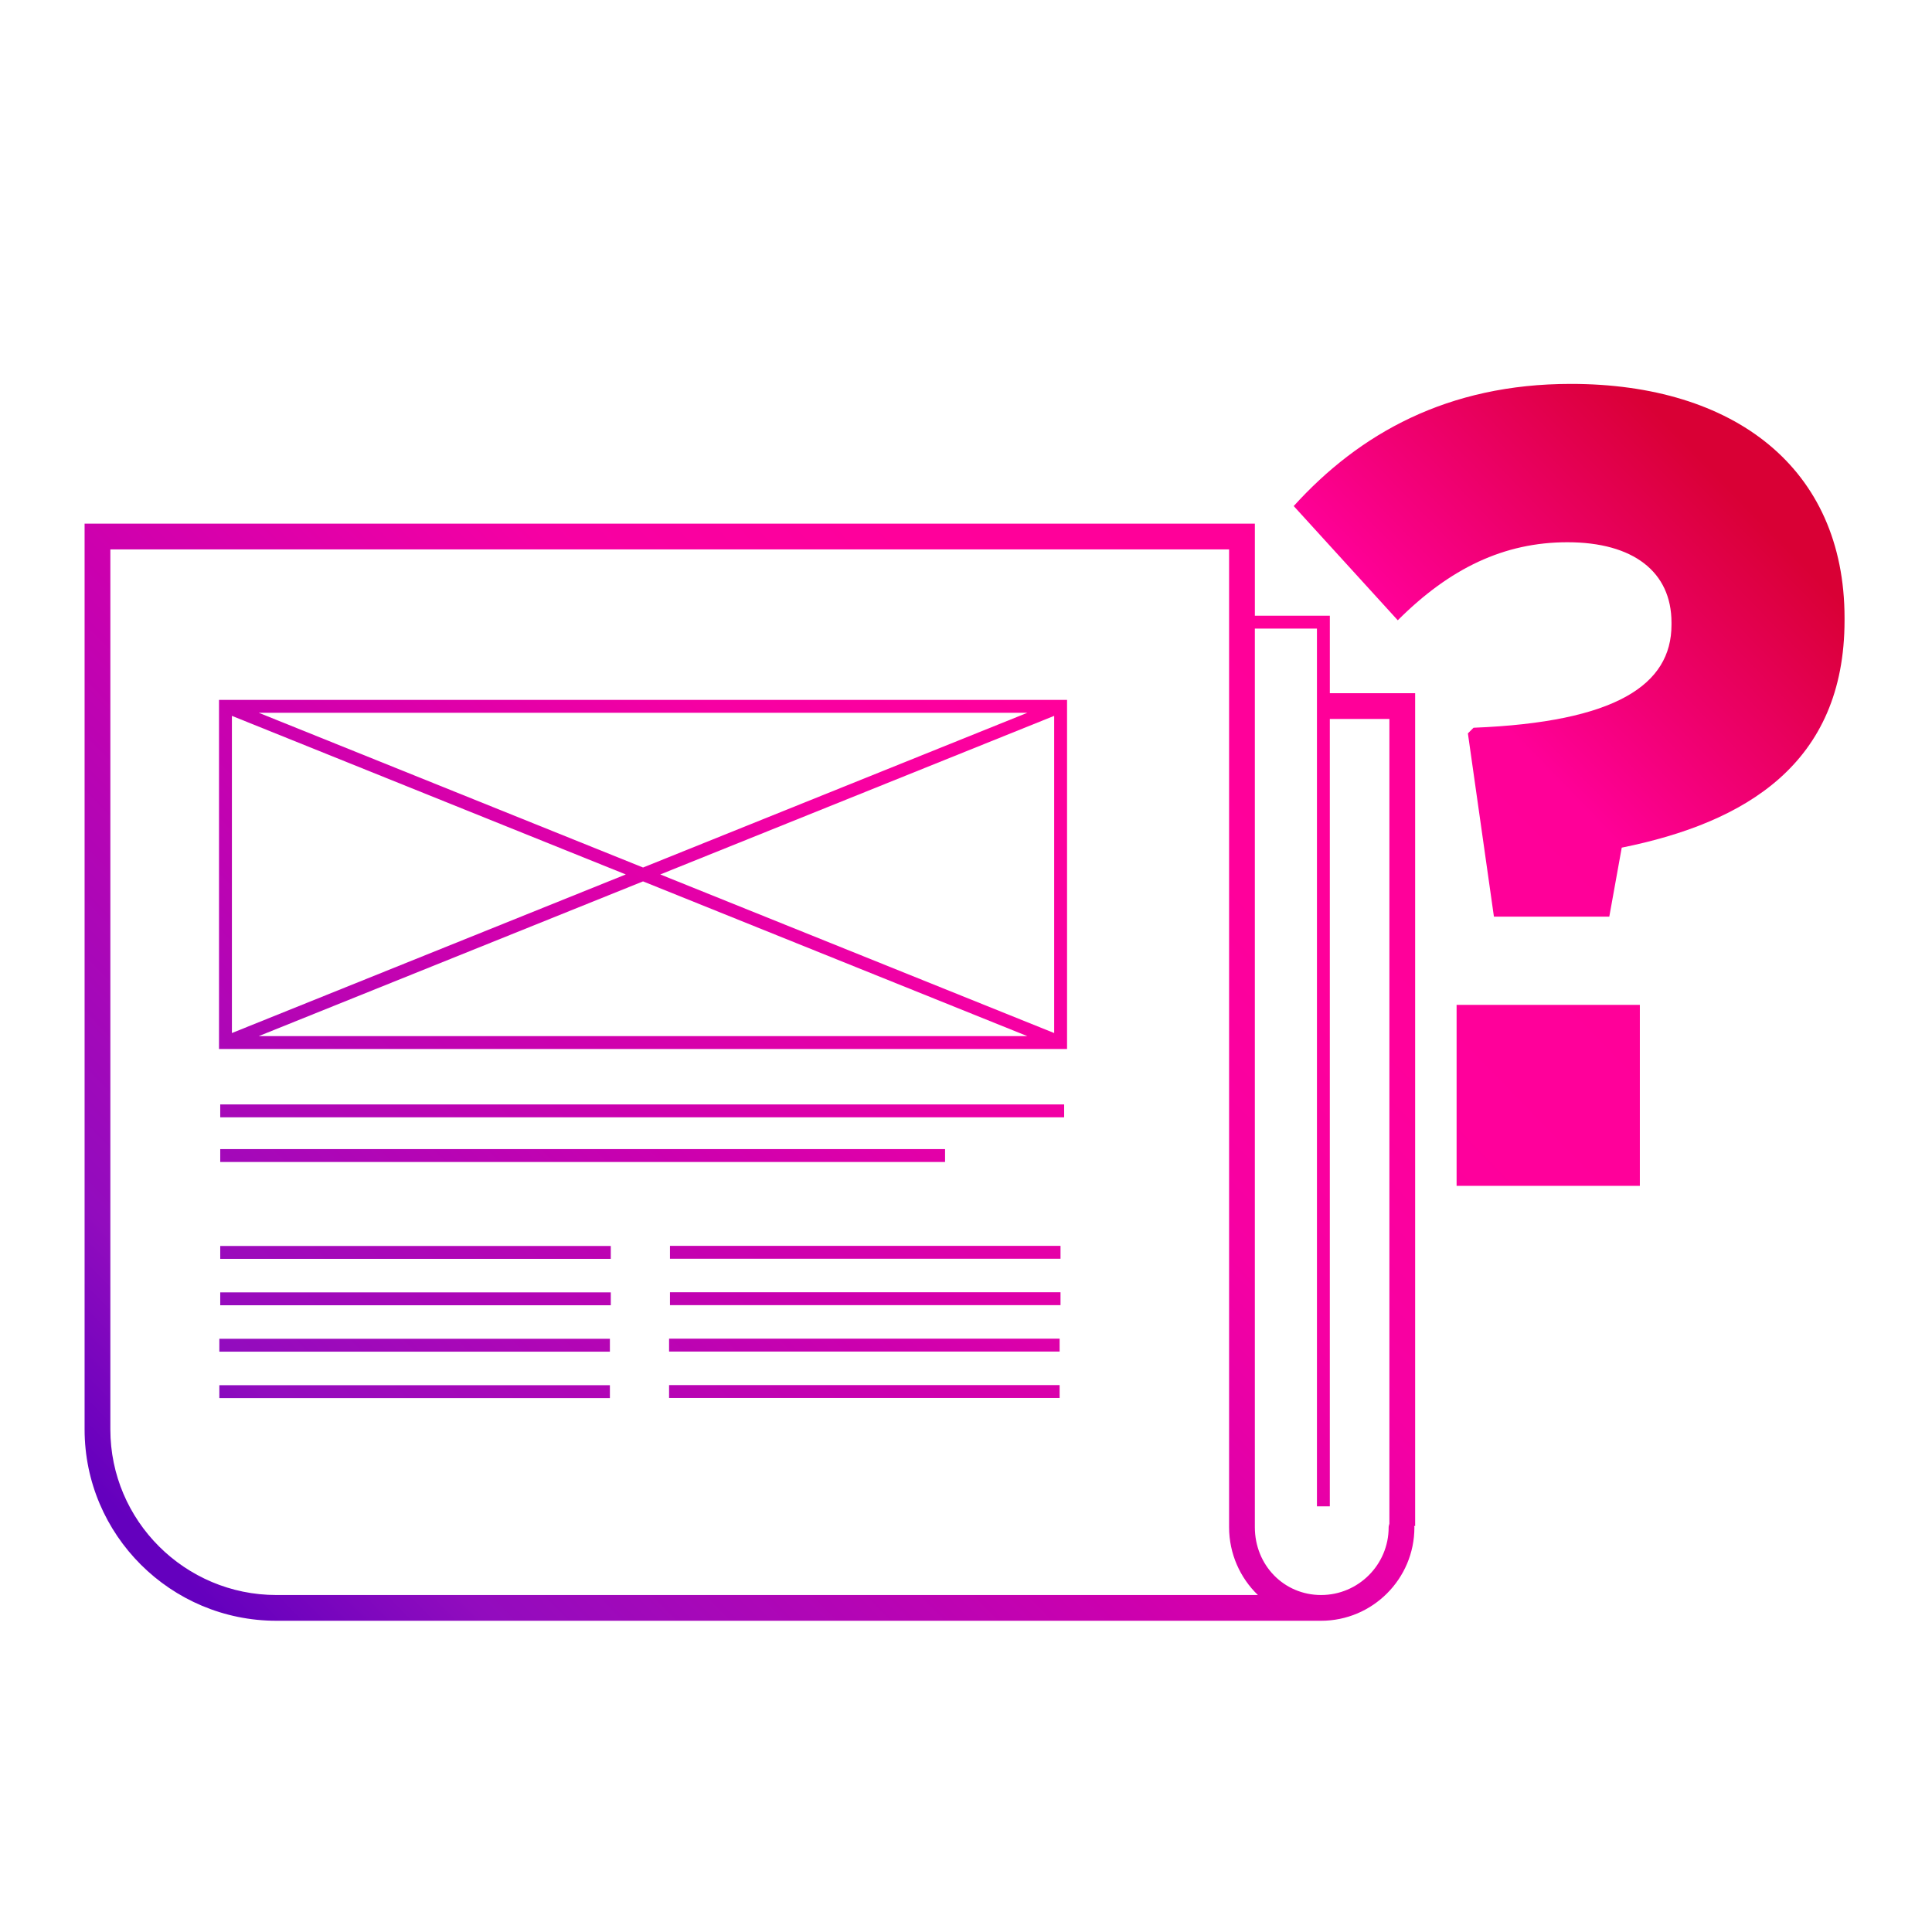 <?xml version="1.0" encoding="UTF-8"?>
<svg xmlns="http://www.w3.org/2000/svg" xmlns:xlink="http://www.w3.org/1999/xlink" id="Isolationsmodus" viewBox="0 0 150 150">
  <defs>
    <linearGradient id="Unbenannter_Verlauf_2" x1="14.903" y1="123.152" x2="119.1" y2="22.059" gradientUnits="userSpaceOnUse">
      <stop offset="0" stop-color="#6400be"></stop>
      <stop offset=".101" stop-color="#920cbe"></stop>
      <stop offset=".348" stop-color="#cc00ae"></stop>
      <stop offset=".527" stop-color="#f600a3"></stop>
      <stop offset=".664" stop-color="#ff009b"></stop>
      <stop offset=".823" stop-color="#ff0098"></stop>
      <stop offset="1" stop-color="#d90035"></stop>
    </linearGradient>
    <linearGradient id="Unbenannter_Verlauf_2-2" x1="4.267" y1="112.189" x2="108.464" y2="11.097" xlink:href="#Unbenannter_Verlauf_2"></linearGradient>
    <linearGradient id="Unbenannter_Verlauf_2-3" x1="13.409" y1="121.612" x2="117.606" y2="20.52" xlink:href="#Unbenannter_Verlauf_2"></linearGradient>
    <linearGradient id="Unbenannter_Verlauf_2-4" x1="12.901" y1="121.088" x2="117.097" y2="19.995" xlink:href="#Unbenannter_Verlauf_2"></linearGradient>
    <linearGradient id="Unbenannter_Verlauf_2-5" x1="10.368" y1="118.477" x2="114.564" y2="17.385" xlink:href="#Unbenannter_Verlauf_2"></linearGradient>
    <linearGradient id="Unbenannter_Verlauf_2-6" x1="12.168" y1="120.333" x2="116.364" y2="19.24" xlink:href="#Unbenannter_Verlauf_2"></linearGradient>
    <linearGradient id="Unbenannter_Verlauf_2-7" x1="13.936" y1="122.155" x2="118.132" y2="21.062" xlink:href="#Unbenannter_Verlauf_2"></linearGradient>
    <linearGradient id="Unbenannter_Verlauf_2-8" x1="15.737" y1="124.011" x2="119.933" y2="22.919" xlink:href="#Unbenannter_Verlauf_2"></linearGradient>
    <linearGradient id="Unbenannter_Verlauf_2-9" x1="27.294" y1="135.923" x2="131.49" y2="34.831" xlink:href="#Unbenannter_Verlauf_2"></linearGradient>
    <linearGradient id="Unbenannter_Verlauf_2-10" x1="29.094" y1="137.779" x2="133.291" y2="36.686" xlink:href="#Unbenannter_Verlauf_2"></linearGradient>
    <linearGradient id="Unbenannter_Verlauf_2-11" x1="30.862" y1="139.601" x2="135.058" y2="38.508" xlink:href="#Unbenannter_Verlauf_2"></linearGradient>
    <linearGradient id="Unbenannter_Verlauf_2-12" x1="32.663" y1="141.457" x2="136.859" y2="40.365" xlink:href="#Unbenannter_Verlauf_2"></linearGradient>
    <linearGradient id="Unbenannter_Verlauf_2-13" x1="28.878" y1="137.555" x2="133.074" y2="36.463" xlink:href="#Unbenannter_Verlauf_2"></linearGradient>
    <linearGradient id="Unbenannter_Verlauf_2-14" x1="46.916" y1="156.147" x2="151.112" y2="55.055" xlink:href="#Unbenannter_Verlauf_2"></linearGradient>
  </defs>
  <path d="m103.248,47.805h-5.821v-7.15H6.568v70.321c0,8.194,6.682,14.86,14.895,14.86h81.105c3.995,0,7.246-3.251,7.246-7.246,0-.04-.018-.073-.022-.111h.08V53.819h-6.624v-6.014ZM21.463,123.837c-7.11,0-12.895-5.77-12.895-12.86V42.655h86.858v75.912c0,2.075.863,3.944,2.236,5.27H21.463ZM107.872,55.819v62.486c-.028.092-.058.184-.058.286,0,2.893-2.354,5.246-5.246,5.246-2.883,0-5.142-2.314-5.142-5.27V48.805h4.821v68.145h1v-61.131h4.624Z" style="fill:url(#Unbenannter_Verlauf_2);"></path>
  <path d="m17.004,81.445h65.842v-27.106H17.004v27.106Zm34.26-13.553l30.582-12.313v24.626l-30.582-12.313Zm28.502,12.553H20.085l29.84-12.014,29.84,12.014Zm-29.84-13.092l-29.84-12.014h59.681l-29.84,12.014Zm-1.339.539l-30.582,12.313v-24.626l30.582,12.313Z" style="fill:url(#Unbenannter_Verlauf_2-2);"></path>
  <rect x="17.099" y="85.748" width="65.521" height="1" style="fill:url(#Unbenannter_Verlauf_2-3);"></rect>
  <rect x="17.099" y="89.216" width="56.275" height="1" style="fill:url(#Unbenannter_Verlauf_2-4);"></rect>
  <rect x="17.099" y="96.737" width="30.322" height="1" style="fill:url(#Unbenannter_Verlauf_2-5);"></rect>
  <rect x="17.099" y="100.34" width="30.322" height="1" style="fill:url(#Unbenannter_Verlauf_2-6);"></rect>
  <rect x="17.03" y="103.943" width="30.322" height="1" style="fill:url(#Unbenannter_Verlauf_2-7);"></rect>
  <rect x="17.03" y="107.547" width="30.322" height="1" style="fill:url(#Unbenannter_Verlauf_2-8);"></rect>
  <rect x="52.016" y="96.728" width="30.322" height="1" style="fill:url(#Unbenannter_Verlauf_2-9);"></rect>
  <rect x="52.016" y="100.331" width="30.322" height="1" style="fill:url(#Unbenannter_Verlauf_2-10);"></rect>
  <rect x="51.947" y="103.934" width="30.322" height="1" style="fill:url(#Unbenannter_Verlauf_2-11);"></rect>
  <rect x="51.947" y="107.538" width="30.322" height="1" style="fill:url(#Unbenannter_Verlauf_2-12);"></rect>
  <path d="m121.959,29.806c-9.572,0-16.421,3.864-21.515,9.484l8.079,8.869c4.04-4.04,8.255-6.059,13.173-6.059,5.093,0,8.078,2.283,8.078,6.235v.176c0,4.654-4.303,7.552-15.368,7.991l-.439.439,2.021,14.227h8.957l.966-5.357c9.572-1.932,17.299-6.499,17.299-17.651v-.176c0-11.68-8.606-18.178-21.252-18.178Z" style="fill:url(#Unbenannter_Verlauf_2-13);"></path>
  <rect x="113.09" y="78.018" width="14.227" height="14.051" style="fill:url(#Unbenannter_Verlauf_2-14);"></rect>
</svg>
